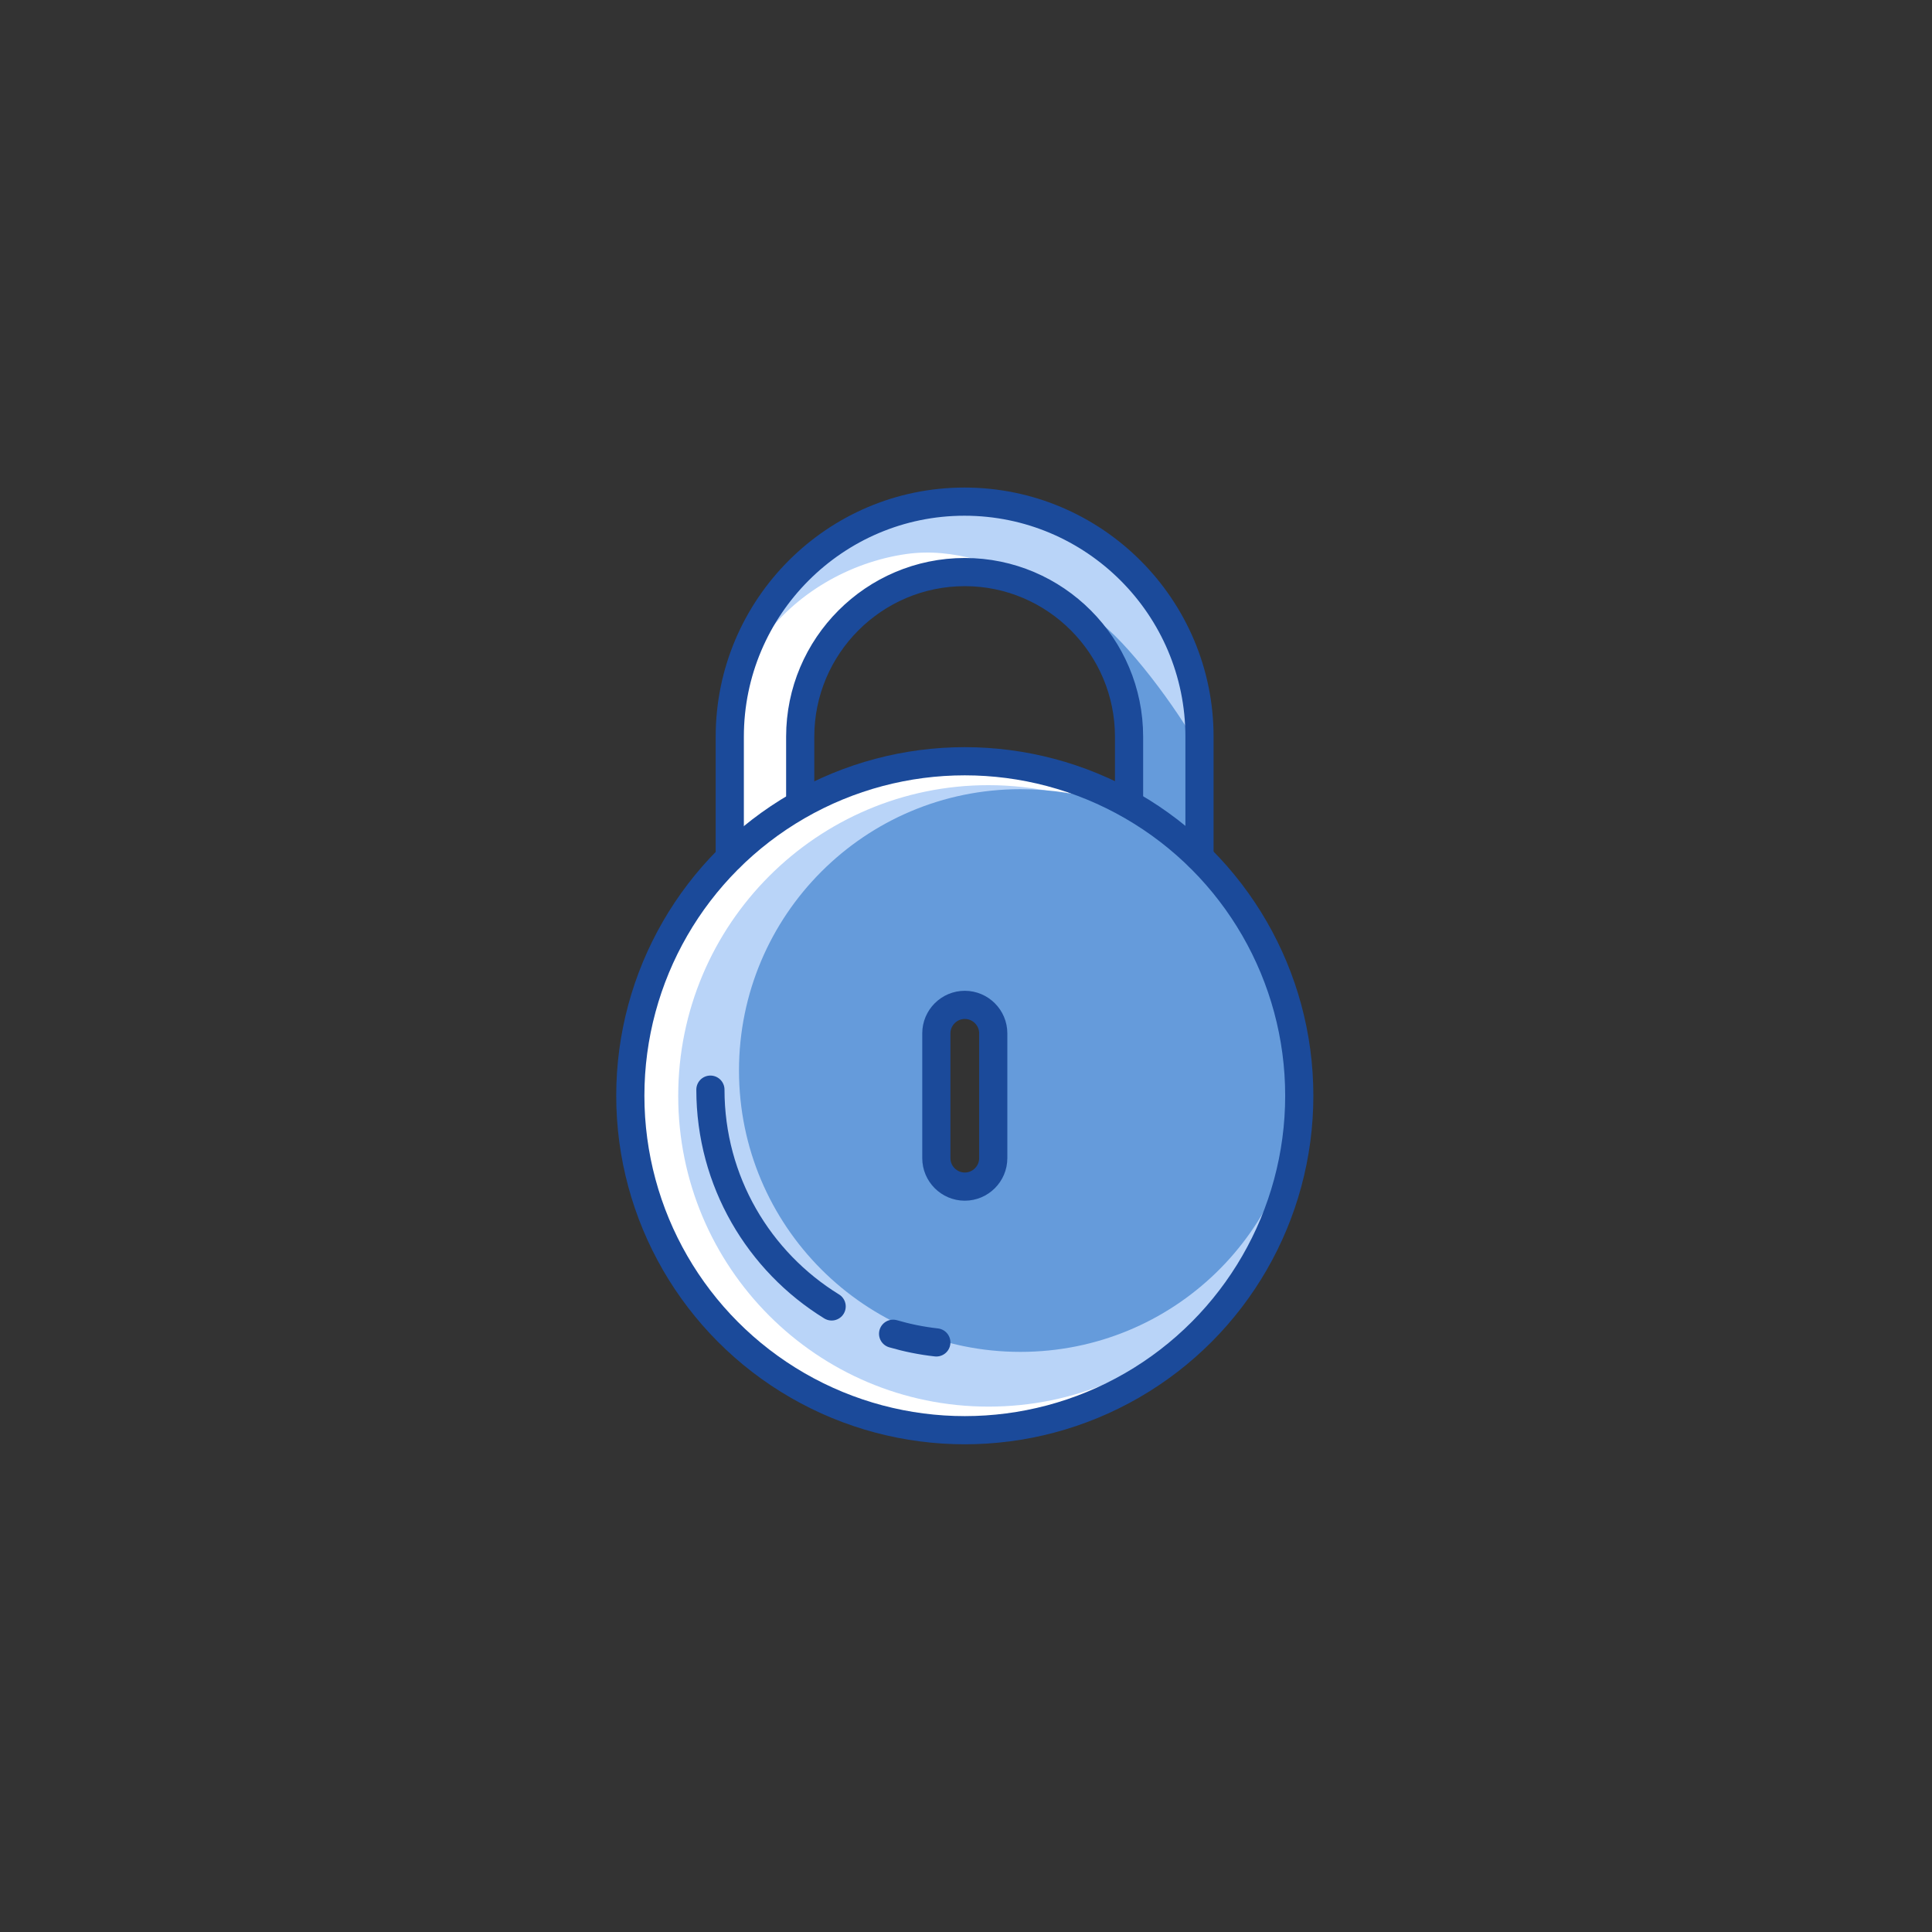 <?xml version="1.0" encoding="UTF-8"?>
<svg xmlns="http://www.w3.org/2000/svg" xmlns:xlink="http://www.w3.org/1999/xlink" style="enable-background:new 0 0 48 48;" version="1.1" viewBox="0 0 48 48" xml:space="preserve">
  <rect x="0" y="0" width="48" height="48" fill="#333333" stroke="none"/>
  <g id="Padding__x26__Artboard"></g>
  <g id="Icons">
    <g>
      <path d="M23.965,12.468c-3.21,0-5.83,2.62-5.83,5.84v3h1.75v-3    c0-2.25,1.83-4.09,4.09-4.09c2.25,0,4.08,1.84,4.08,4.09v2.99h1.75v-2.99    C29.805,15.088,27.185,12.468,23.965,12.468z" style="fill:#FFFFFF;"></path>
      <path d="M29.8,18.307v2.99h-1.75v-2.99c0-1.62-0.776-3.12-2.156-3.77    c-1.049-0.494-2.195-0.942-3.38-0.772c-1.41,0.201-2.783,0.991-3.599,2.168    c-0.075,0.108-0.108,0.127-0.2,0.091c-0.018-0.007-0.091-0.208-0.157-0.078    c0.443-0.87,1.246-1.63,2.02-2.204c0.82-0.609,1.778-1.088,2.798-1.232    c0.194-0.027,0.389-0.042,0.585-0.042C27.18,12.467,29.8,15.087,29.8,18.307z" style="fill:#B9D4F8;"></path>
      <path d="M25.72,14.627c-0.13-0.07-0.27-0.13-0.41-0.18    c0.06,0.02,0.12,0.04,0.17,0.06C25.56,14.547,25.64,14.587,25.72,14.627z" style="fill:#659BDB;"></path>
      <path d="M29.832,18.714l-0.032,2.583h-1.75v-2.99c0-0.71-0.476-2.31-0.796-2.89    c0.703,0.469,1.985,2.154,2.578,3.257C29.952,18.409,29.832,18.674,29.832,18.714z" style="fill:#659BDB;"></path>
      <path d="M32.33,26.927c0-0.03,0-0.06-0.01-0.09    c-0.07-1.82-0.74-3.48-1.81-4.82c-0.27-0.34-0.57-0.66-0.9-0.95    c-0.01-0.02-0.02-0.03-0.04-0.04c-1.47-1.31-3.41-2.11-5.54-2.11    c-4.59,0-8.31,3.72-8.31,8.31s3.72,8.31,8.31,8.31c4.59,0,8.31-3.72,8.31-8.31    C32.34,27.127,32.34,27.027,32.33,26.927z M24.03,24.967c0.38,0,0.7,0.32,0.7,0.7v3.11    c0,0.11-0.02,0.21-0.07,0.29c-0.11,0.25-0.35,0.41-0.63,0.41c-0.39,0-0.71-0.31-0.71-0.7    V25.667c0-0.29,0.19-0.55,0.45-0.65C23.85,24.987,23.94,24.967,24.03,24.967z" style="fill:#FFFFFF;"></path>
      <path d="M32.27,26.947c0-0.01,0-0.01,0-0.02c-0.06-1.71-0.68-3.27-1.69-4.54    c-1.06-1.31-2.53-2.27-4.23-2.68c-0.03,0-0.05,0-0.07-0.01c-0.55-0.12-1.13-0.19-1.72-0.19    c-4.26,0-7.71,3.46-7.71,7.72s3.45,7.72,7.71,7.72c4.27,0,7.72-3.46,7.72-7.72    C32.28,27.137,32.28,27.037,32.27,26.947z M24.546,29.307c-0.417,0.391-1.287,0.115-1.287-0.53    V25.667c0-0.38,0.32-0.7,0.71-0.7c0.401,0,0.796,0.119,0.78,0.573    c-0.02,0.582-0.052,1.165-0.062,1.747c-0.01,0.568,0.226,1.215,0.022,1.768    C24.673,29.159,24.616,29.242,24.546,29.307z" style="fill:#B9D4F8;"></path>
      <path d="M30.56,21.947c-0.29-0.32-0.6-0.62-0.95-0.88    c-0.01-0.02-0.02-0.03-0.04-0.04c-0.86-0.66-1.89-1.12-3-1.32    c-0.03,0-0.05,0-0.07-0.01c-0.38-0.06-0.76-0.09-1.15-0.09c-3.86,0-6.99,3.13-6.99,6.99    s3.13,6.99,6.99,6.99c3.79,0,6.86-3,6.97-6.75c0.01-0.03,0.01-0.06,0.01-0.09    c0-0.01,0-0.01,0-0.02c0.01-0.04,0.01-0.09,0.01-0.13    C32.34,24.817,31.68,23.187,30.56,21.947z M24.94,28.527c0,0.2-0.09,0.39-0.24,0.51    c0,0,0,0-0.01,0l-0.03,0.03c-0.11,0.25-0.35,0.41-0.63,0.41c-0.39,0-0.71-0.31-0.71-0.7    V25.667c0-0.29,0.19-0.55,0.45-0.65c0.12-0.12,0.3-0.2,0.48-0.2    c0.17,0,0.33,0.06,0.44,0.17c0.15,0.13,0.25,0.31,0.25,0.51V28.527z" style="fill:#659BDB;"></path>
      <path d="    M19.881,19.889v-1.586c0-2.25,1.83-4.09,4.09-4.09c2.25,0,4.08,1.84,4.08,4.09v1.538 M18.131,21.303v-3    c0-3.22,2.62-5.84,5.83-5.84c3.22,0,5.84,2.62,5.84,5.84v2.99" style="fill:none;stroke:#1B4A9A;stroke-width:0.7;stroke-linecap:round;stroke-linejoin:round;stroke-miterlimit:10;"></path>
      <circle cx="23.97" cy="27.223" r="8.31" style="fill:none;stroke:#1B4A9A;stroke-width:0.7;stroke-linecap:round;stroke-linejoin:round;stroke-miterlimit:10;"></circle>
      <path d="    M20.662,32.458c-1.807-1.112-3.012-3.109-3.012-5.386" style="fill:none;stroke:#1B4A9A;stroke-width:0.7;stroke-linecap:round;stroke-linejoin:round;stroke-miterlimit:10;"></path>
      <path d="    M23.263,33.352c-0.369-0.041-0.728-0.114-1.074-0.215" style="fill:none;stroke:#1B4A9A;stroke-width:0.7;stroke-linecap:round;stroke-linejoin:round;stroke-miterlimit:10;"></path>
      <path d="    M23.97,29.481L23.97,29.481c-0.389,0-0.707-0.318-0.707-0.707v-3.101    c0-0.389,0.318-0.707,0.707-0.707l0,0c0.389,0,0.707,0.318,0.707,0.707v3.101    C24.677,29.163,24.359,29.481,23.97,29.481z" style="fill:none;stroke:#1B4A9A;stroke-width:0.7;stroke-linecap:round;stroke-linejoin:round;stroke-miterlimit:10;"></path>
    </g>
  </g>
</svg>

